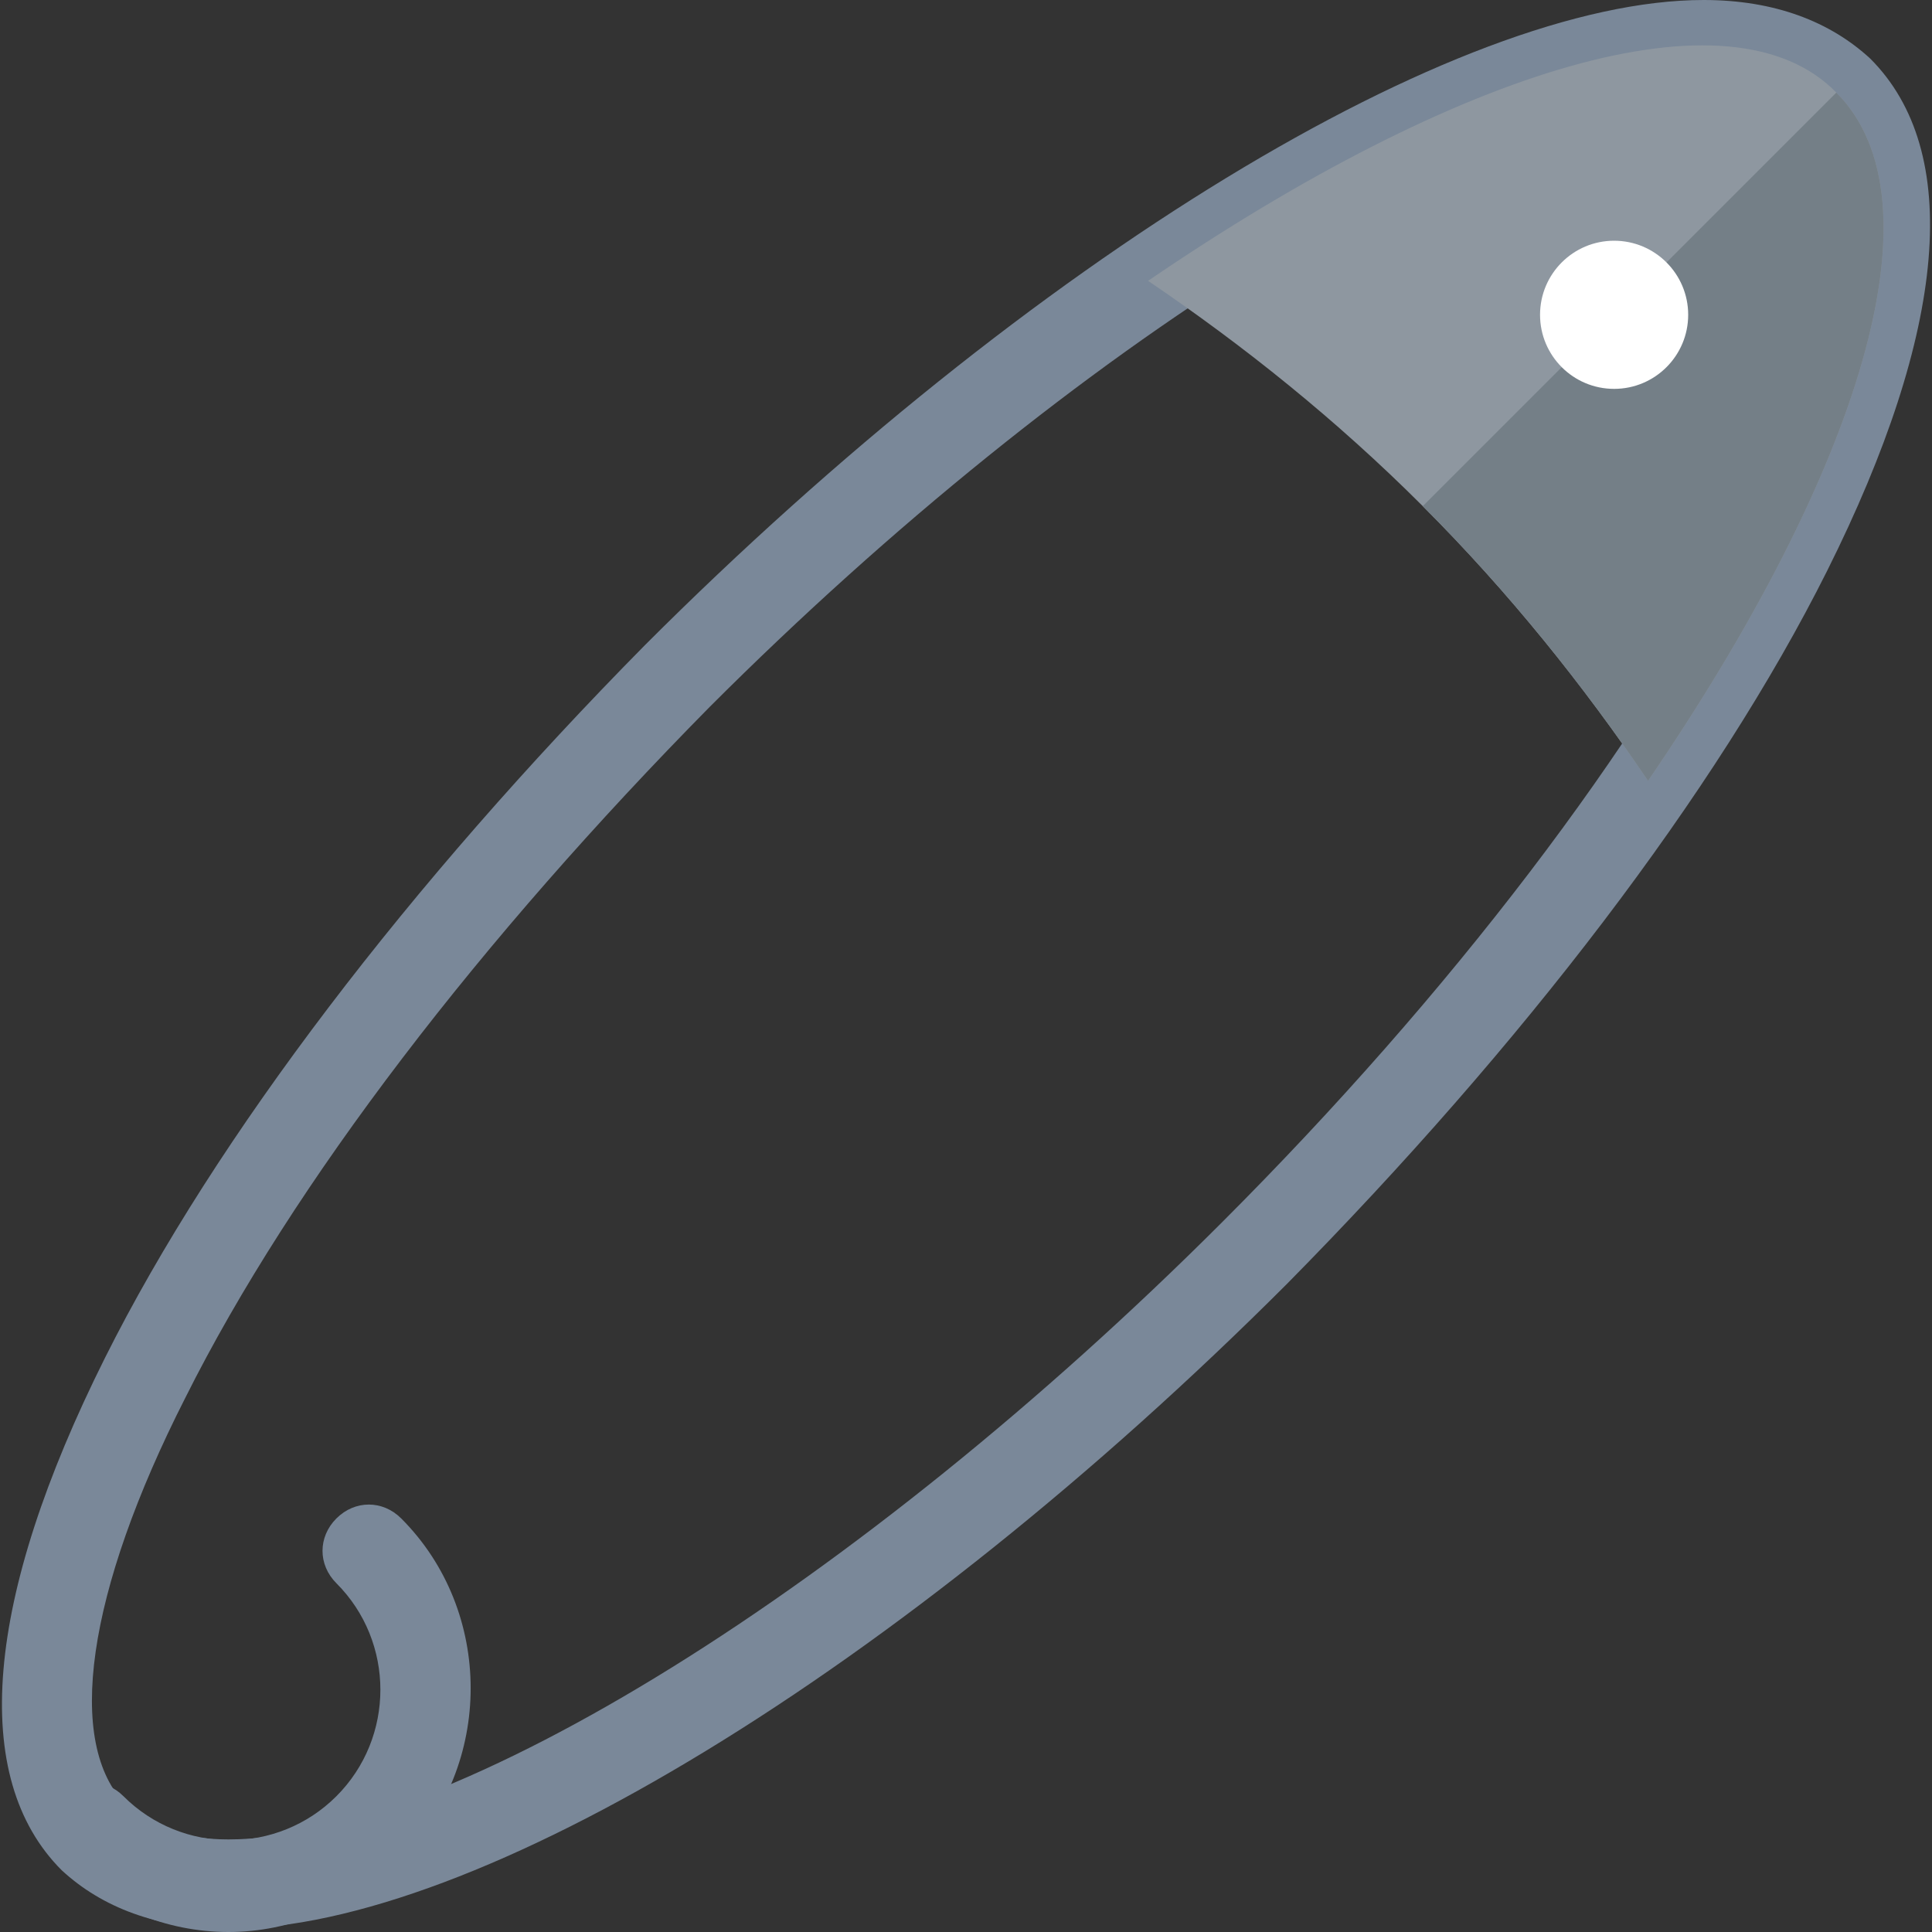 <?xml version="1.0" encoding="iso-8859-1"?>
<!-- Generator: Adobe Illustrator 19.0.0, SVG Export Plug-In . SVG Version: 6.00 Build 0)  -->
<svg version="1.1" id="Layer_1" xmlns="http://www.w3.org/2000/svg" xmlns:xlink="http://www.w3.org/1999/xlink" x="0px" y="0px"
	 viewBox="0 0 500.8 500.8" style="enable-background:new 0 0 500.8 500.8;" xml:space="preserve">
<rect x="0" y="0" width="500.8" height="500.8" fill="#333333" stroke="none"/>
<path style="fill:#7A8899;" d="M59.2,500c-18.4,0-32.8-5.6-43.2-15.2c-24-24-20-70.4,11.2-132.8c28.8-57.6,79.2-123.2,140-184.8
	C267.2,67.2,377.6,0,441.6,0c18.4,0,32.8,5.6,43.2,15.2c24,24,20,70.4-11.2,132.8c-28.8,57.6-79.2,123.2-140,184.8
	C233.6,432.8,123.2,500,59.2,500z M441.6,23.2c-57.6,0-163.2,65.6-257.6,160c-59.2,60-108,123.2-136,179.2
	C22.4,412.8,16.8,452,32.8,468c5.6,5.6,14.4,8.8,26.4,8.8c57.6,0,163.2-65.6,257.6-160c59.2-59.2,108-123.2,136-178.4
	C478.4,88,484,48.8,468,32.8C462.4,26.4,453.6,23.2,441.6,23.2z"/>
<path style="fill:#8E97A0;" d="M368.8,131.2c22.4,22.4,41.6,46.4,58.4,71.2C482.4,121.6,504,52,476,24c-27.2-28-97.6-6.4-178.4,48.8
	C322.4,89.6,346.4,108.8,368.8,131.2z"/>
<path style="fill:#747F87;" d="M368.8,131.2c22.4,22.4,41.6,46.4,58.4,71.2C482.4,121.6,504,52,476,24"/>
<path style="fill:#7A8899;" d="M59.2,500.8c-16,0-32-6.4-44-18.4c-4.8-4.8-4.8-12,0-16.8s12-4.8,16.8,0c15.2,15.2,40,15.2,55.2,0
	s15.2-40,0-55.2c-4.8-4.8-4.8-12,0-16.8s12-4.8,16.8,0c24,24,24,64,0,88C91.2,494.4,75.2,500.8,59.2,500.8z"/>
<circle style="fill:#FFFFFF;" cx="418.4" cy="81.6" r="19.2"/>
<g>
</g>
<g>
</g>
<g>
</g>
<g>
</g>
<g>
</g>
<g>
</g>
<g>
</g>
<g>
</g>
<g>
</g>
<g>
</g>
<g>
</g>
<g>
</g>
<g>
</g>
<g>
</g>
<g>
</g>
</svg>
